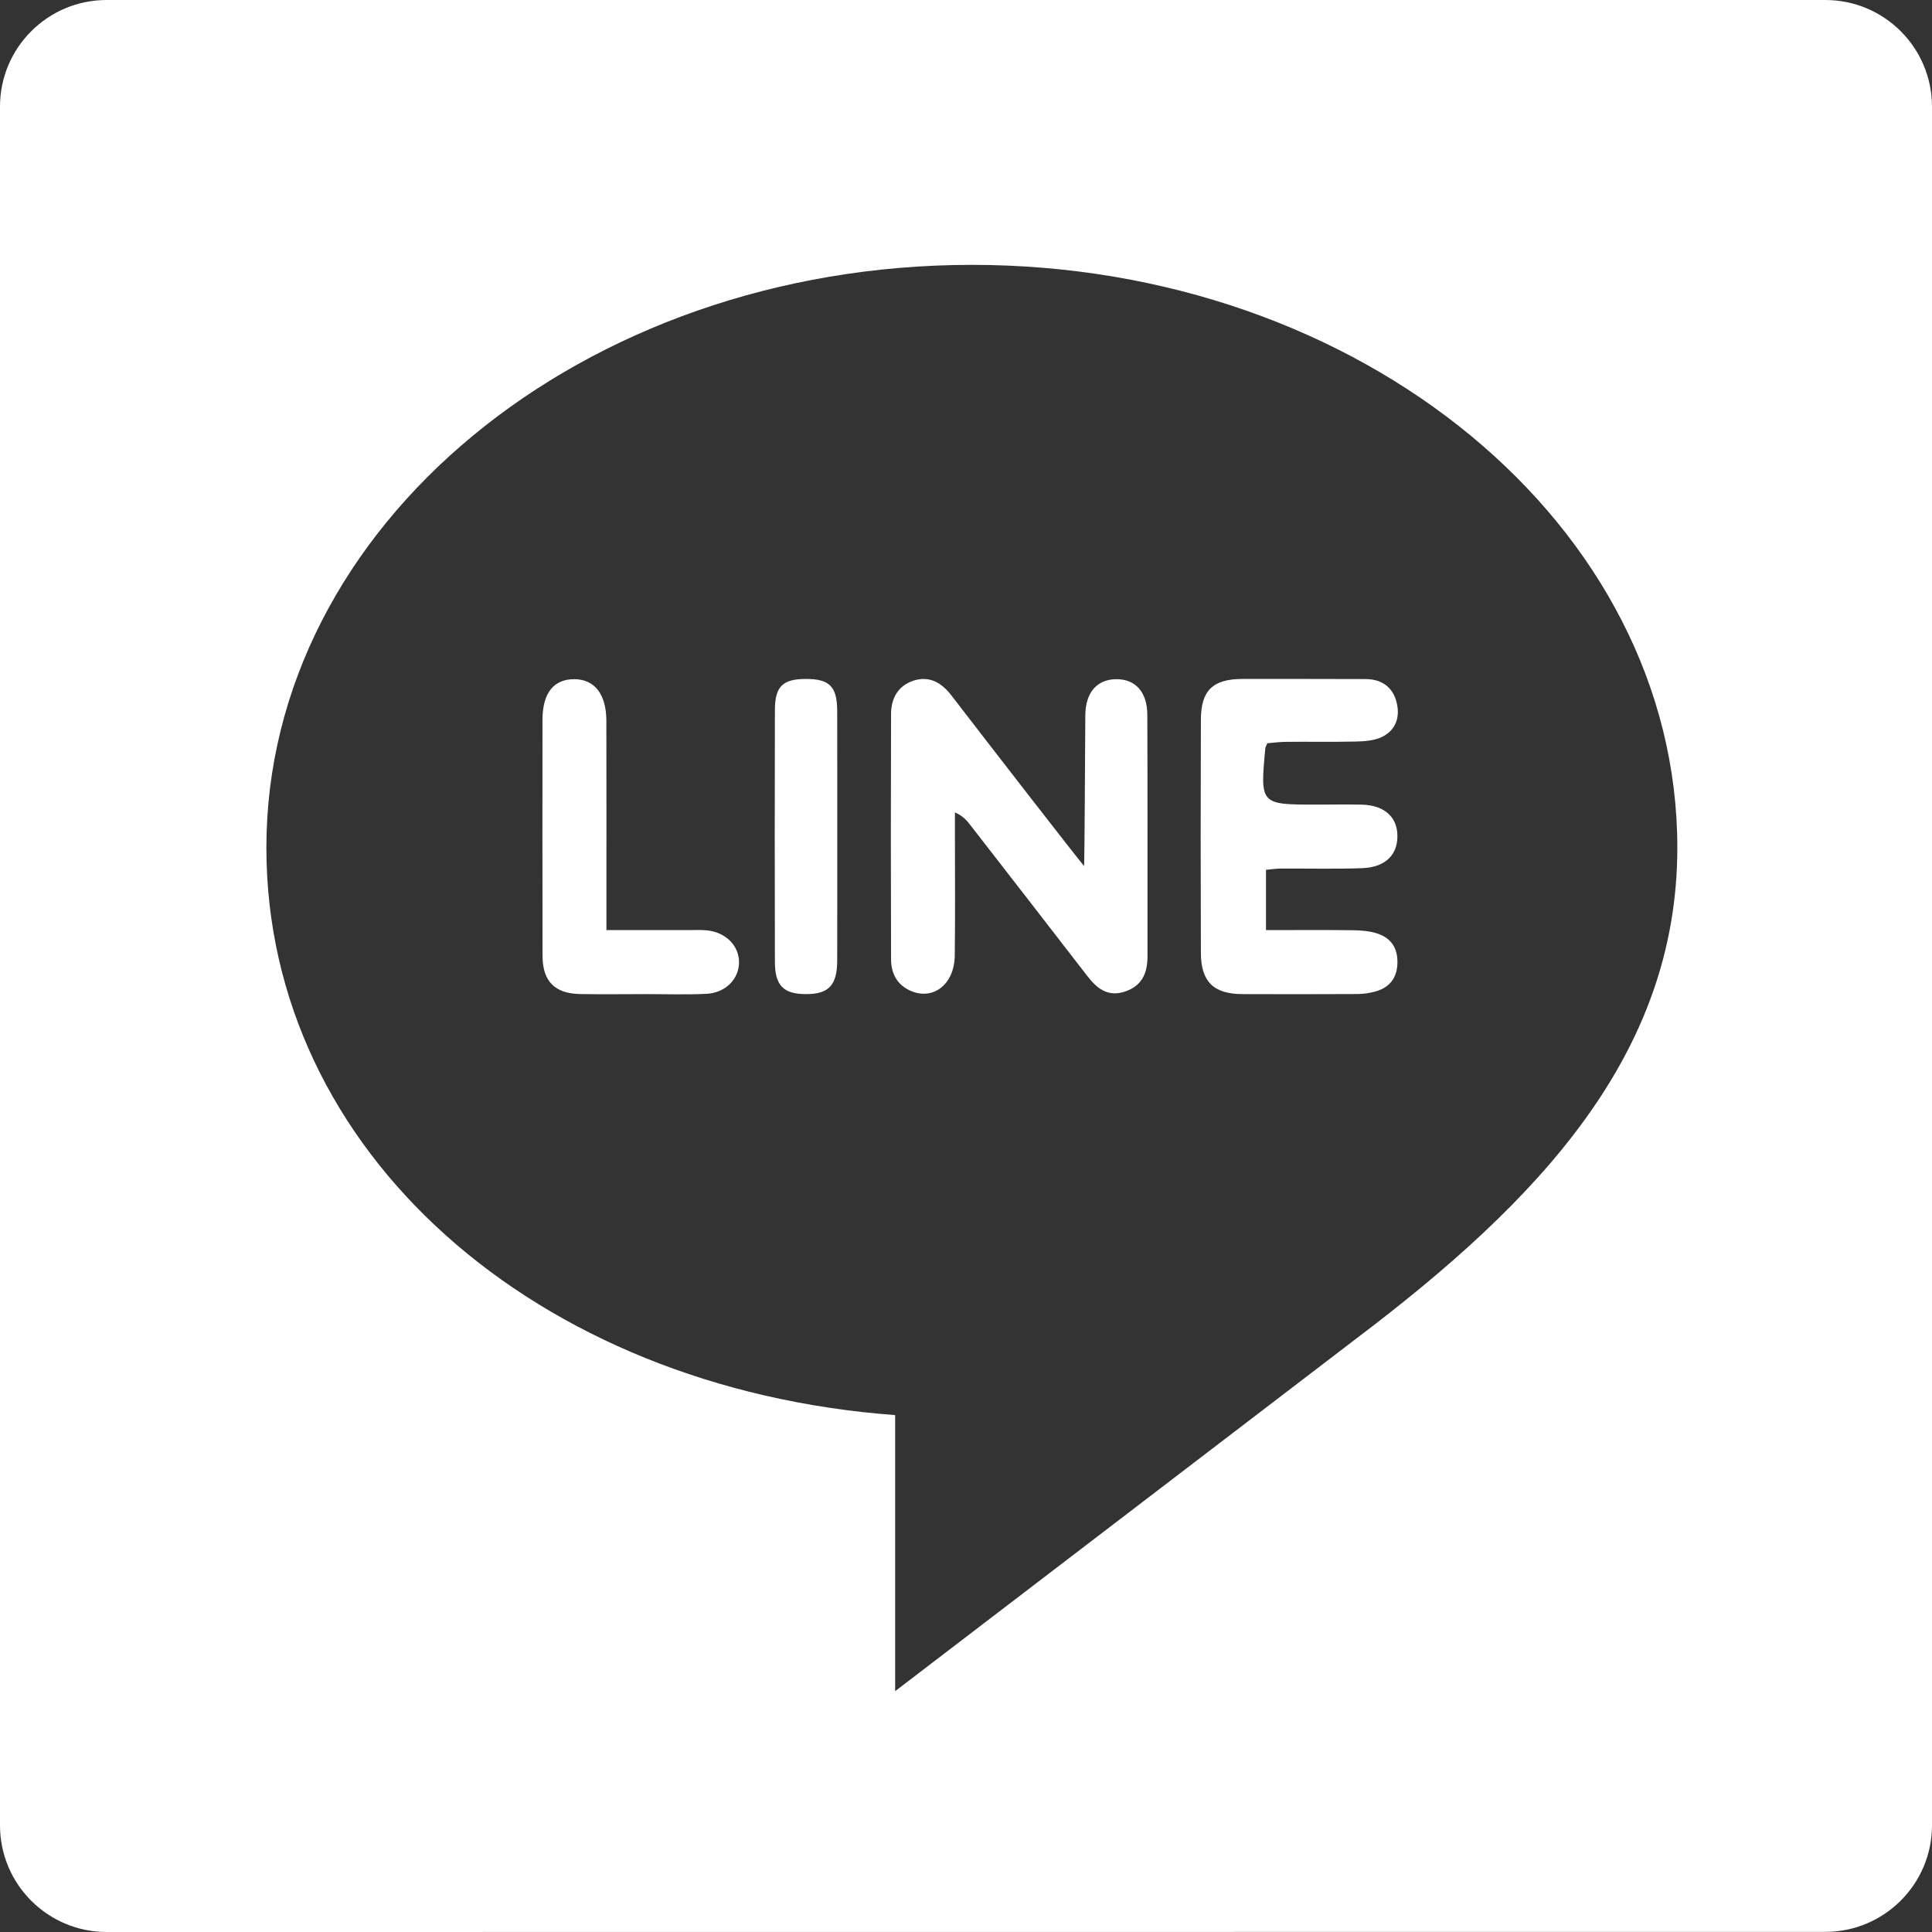 <?xml version="1.0" encoding="UTF-8"?>
<svg width="33px" height="33px" viewBox="0 0 33 33" version="1.1" xmlns="http://www.w3.org/2000/svg" xmlns:xlink="http://www.w3.org/1999/xlink">
    <rect x="0" y="0" width="33" height="33" fill="#333333" stroke="none"/>
    <!-- Generator: Sketch 63.1 (92452) - https://sketch.com -->
    <title>Line-Icon</title>
    <desc>Created with Sketch.</desc>
    <g id="Line-Icon" stroke="none" stroke-width="1" fill="none" fill-rule="evenodd">
        <path d="M31.178,0 C32.184,0 32.999,0.815 33,1.82 L33,1.82 L33,31.178 C33,32.182 32.183,32.998 31.177,32.998 L31.177,32.998 L1.821,33 C0.816,33 0,32.184 0,31.178 L0,31.178 L0,1.821 C0,0.815 0.816,0 1.821,0 L1.821,0 Z M16.6,4.524 C9.946,4.524 4.55,8.982 4.55,14.478 C4.55,19.67 9.145,23.715 15.29,24.171 L15.29,24.171 L15.29,28.886 L23.149,22.877 C26.293,20.503 28.65,18.01 28.65,14.478 C28.65,8.982 23.254,4.524 16.6,4.524 Z" id="Combined-Shape" fill="#FFFFFF" fill-rule="nonzero"></path>
        <g id="line" transform="translate(4, 4)" fill="#FFFFFF" fill-rule="nonzero">
            <path d="M14.517,10.793 C14.526,10.596 14.533,8.943 14.538,8.22 C14.54,7.829 14.736,7.606 15.062,7.601 C15.39,7.597 15.595,7.816 15.597,8.207 C15.603,9.584 15.598,10.96 15.6,12.337 C15.6,12.62 15.508,12.838 15.217,12.936 C14.92,13.037 14.731,12.879 14.566,12.663 C13.899,11.801 13.233,10.94 12.564,10.08 C12.506,10.005 12.442,9.935 12.311,9.876 C12.311,10.008 12.311,10.14 12.311,10.272 C12.311,10.955 12.317,11.639 12.308,12.321 C12.303,12.821 11.93,13.101 11.536,12.916 C11.313,12.81 11.22,12.614 11.22,12.385 C11.215,10.989 11.215,9.593 11.22,8.196 C11.22,7.93 11.339,7.709 11.61,7.624 C11.881,7.539 12.089,7.667 12.252,7.88 C12.922,8.752 14.393,10.648 14.517,10.793 Z" id="Path"></path>
            <path d="M17.624,10.857 C17.624,11.195 17.624,11.516 17.624,11.887 C18.123,11.887 18.615,11.883 19.105,11.889 C19.241,11.891 19.382,11.901 19.514,11.941 C19.759,12.016 19.878,12.195 19.869,12.456 C19.861,12.705 19.735,12.865 19.501,12.933 C19.397,12.964 19.288,12.978 19.18,12.979 C18.528,12.982 17.875,12.983 17.22,12.98 C16.729,12.978 16.513,12.768 16.512,12.275 C16.507,10.949 16.507,9.622 16.512,8.295 C16.513,7.794 16.715,7.599 17.218,7.597 C17.921,7.596 18.623,7.597 19.326,7.599 C19.596,7.6 19.788,7.733 19.853,7.99 C19.92,8.242 19.846,8.475 19.596,8.592 C19.469,8.651 19.311,8.662 19.167,8.666 C18.772,8.675 18.375,8.667 17.98,8.671 C17.863,8.671 17.748,8.687 17.647,8.695 C17.628,8.742 17.615,8.76 17.613,8.779 C17.523,9.743 17.523,9.743 18.484,9.743 C18.743,9.743 19,9.739 19.258,9.744 C19.629,9.751 19.855,9.941 19.868,10.249 C19.883,10.593 19.671,10.814 19.266,10.829 C18.802,10.846 18.335,10.833 17.87,10.836 C17.794,10.836 17.718,10.849 17.624,10.857 Z" id="Path"></path>
            <path d="M6.358,11.887 C6.855,11.887 7.306,11.886 7.76,11.887 C7.869,11.887 7.978,11.88 8.086,11.892 C8.4,11.93 8.618,12.151 8.623,12.427 C8.628,12.714 8.4,12.956 8.072,12.975 C7.736,12.992 7.399,12.98 7.063,12.98 C6.678,12.98 6.291,12.986 5.906,12.979 C5.477,12.971 5.27,12.761 5.267,12.334 C5.264,10.987 5.265,9.642 5.266,8.296 C5.266,7.838 5.458,7.598 5.813,7.601 C6.155,7.604 6.355,7.855 6.357,8.307 C6.36,9.366 6.358,10.425 6.358,11.484 C6.358,11.601 6.358,11.719 6.358,11.887 Z" id="Path"></path>
            <path d="M10.301,10.303 C10.301,11.006 10.302,11.709 10.3,12.411 C10.298,12.832 10.152,12.982 9.763,12.98 C9.384,12.979 9.237,12.835 9.236,12.432 C9.232,10.996 9.232,9.56 9.236,8.125 C9.237,7.72 9.373,7.596 9.773,7.597 C10.167,7.598 10.297,7.727 10.3,8.135 C10.302,8.858 10.301,9.58 10.301,10.303 Z" id="Path"></path>
        </g>
    </g>
</svg>